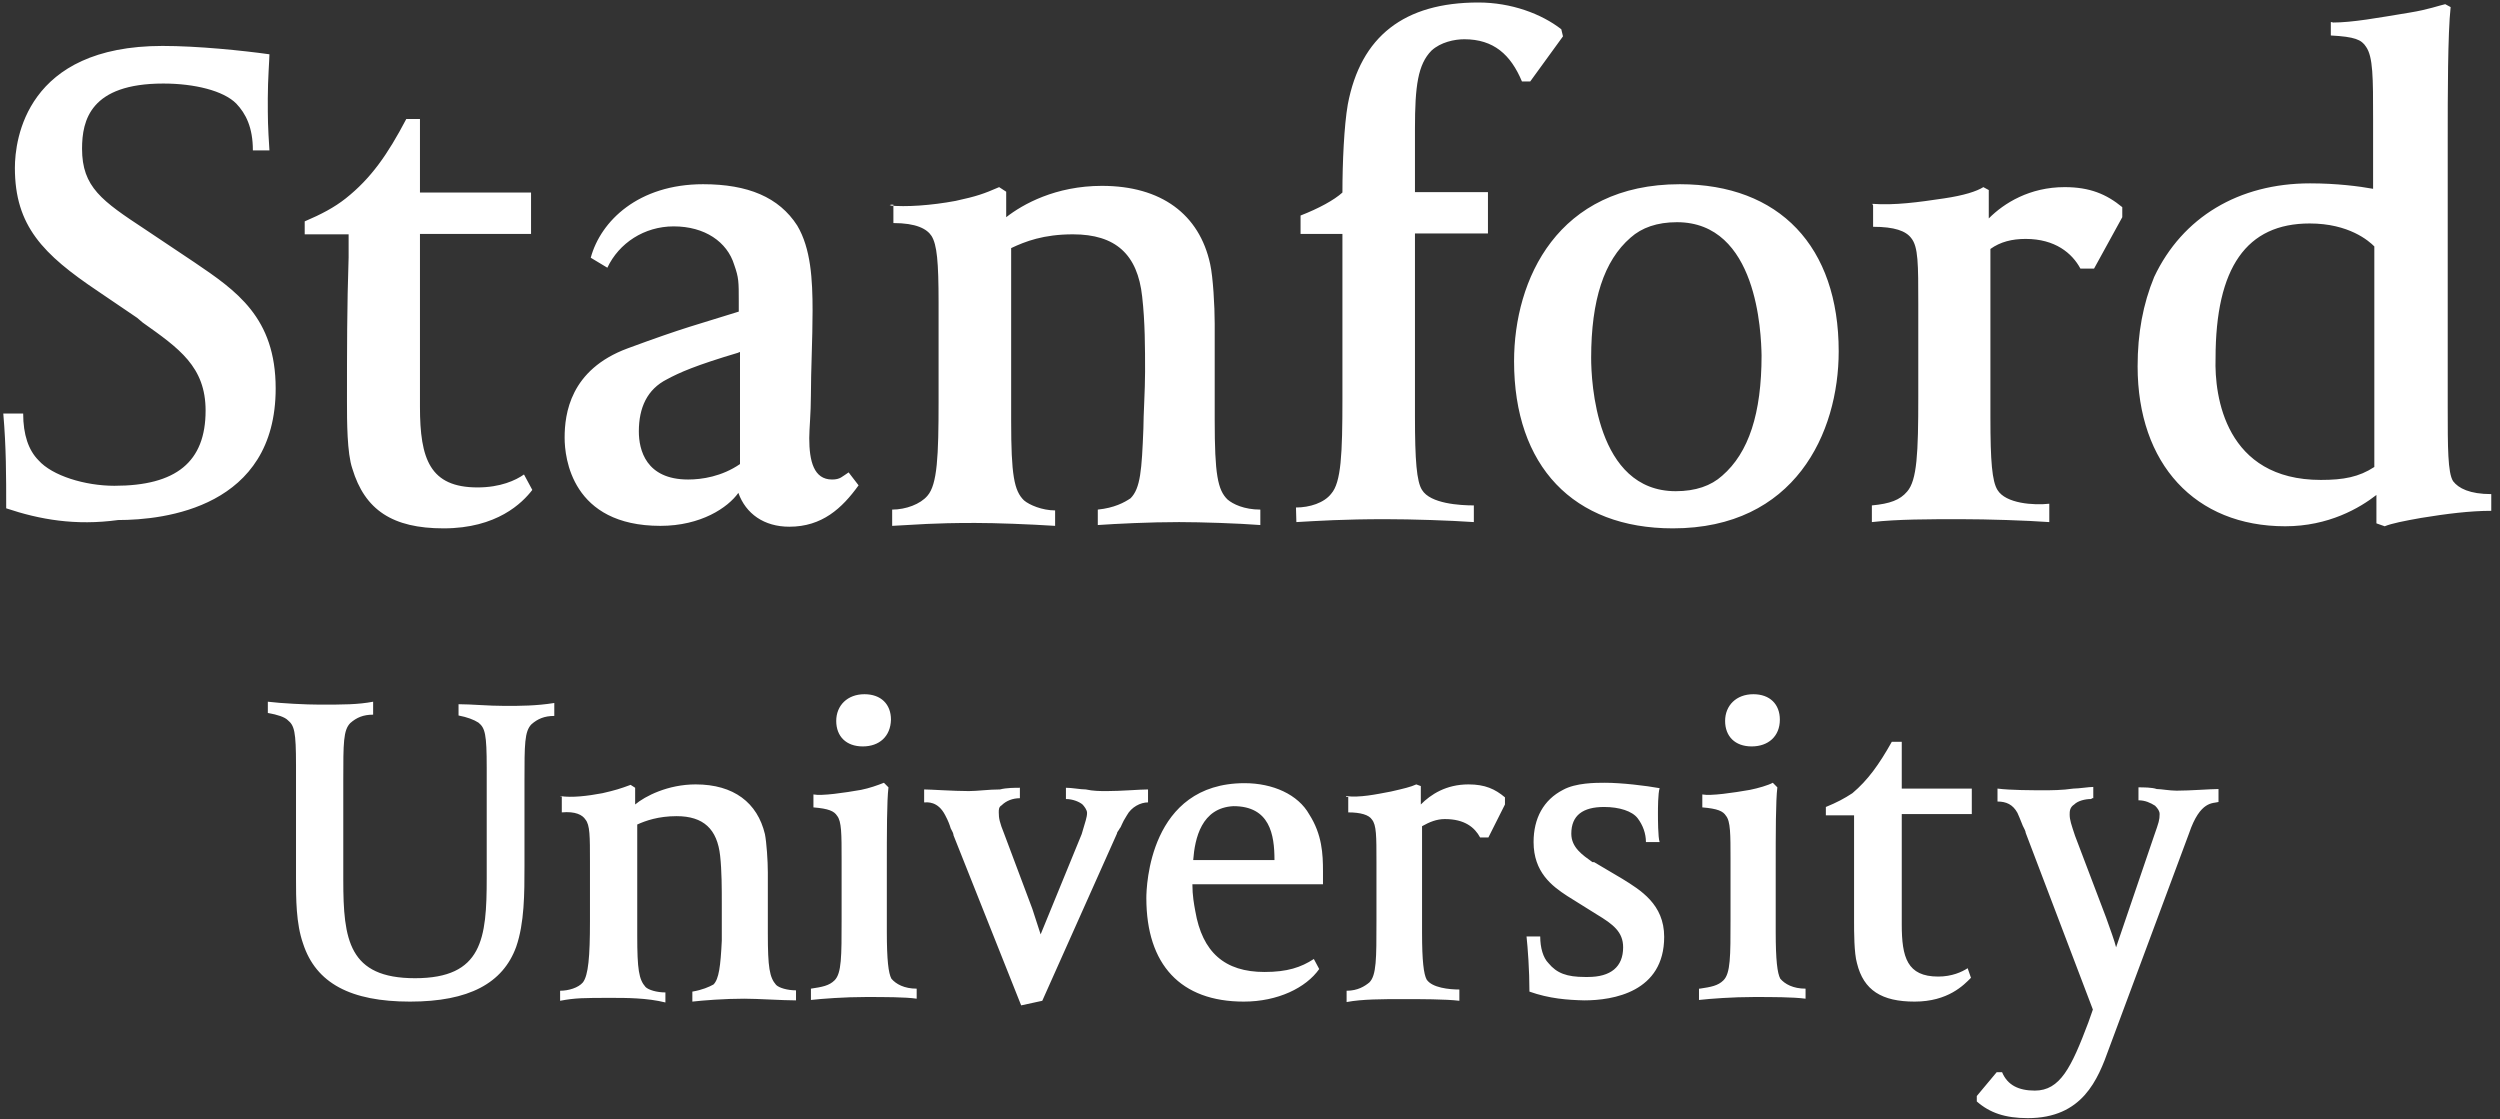 <svg width="67" height="30" viewBox="0 0 67 30" fill="none" xmlns="http://www.w3.org/2000/svg">
<rect x="0" y="0" width="67" height="30" fill="#333333" stroke="none"/>
<g clip-path="url(#clip0_2382_3439)">
<path d="M17.699 14.093C15.321 14.093 15.132 12.269 15.132 11.731C15.132 11.093 15.277 9.907 16.821 9.336C18.366 8.765 18.699 8.698 19.799 8.351V8.082C19.799 7.545 19.799 7.444 19.677 7.097C19.488 6.481 18.888 6.067 18.055 6.067C17.266 6.067 16.588 6.515 16.277 7.175L15.832 6.907C16.099 5.922 17.11 4.937 18.843 4.937C20.043 4.937 20.877 5.284 21.366 6.045C21.732 6.66 21.777 7.489 21.777 8.328C21.777 9.09 21.732 9.929 21.732 10.612C21.732 11.06 21.688 11.496 21.688 11.742C21.688 12.358 21.81 12.851 22.299 12.851C22.521 12.851 22.566 12.772 22.743 12.66L23.01 13.007C22.566 13.623 22.032 14.116 21.154 14.116C20.477 14.116 19.988 13.769 19.788 13.209C19.51 13.601 18.788 14.093 17.699 14.093ZM19.799 9.448C18.632 9.795 18.21 9.985 17.877 10.164C17.343 10.433 17.121 10.925 17.121 11.563C17.121 12.056 17.31 12.851 18.443 12.851C18.81 12.851 19.343 12.772 19.832 12.437V9.437H19.799V9.448ZM0.166 13.623C0.166 12.739 0.166 11.989 0.088 11.082H0.621C0.621 11.653 0.766 12.067 1.032 12.336C1.399 12.75 2.277 13.019 3.066 13.019C4.721 13.019 5.51 12.38 5.51 11.004C5.51 9.828 4.799 9.336 3.821 8.642L3.677 8.519L2.621 7.802C1.155 6.817 0.399 6.056 0.399 4.5C0.399 3.739 0.699 1.231 4.355 1.231C5.299 1.231 6.499 1.354 7.221 1.455C7.221 1.578 7.177 2.138 7.177 2.631C7.177 3.201 7.177 3.347 7.221 4.03H6.777C6.777 3.414 6.588 3.045 6.332 2.776C5.988 2.429 5.21 2.239 4.377 2.239C2.421 2.239 2.199 3.224 2.199 3.985C2.199 5.015 2.732 5.384 3.888 6.146L5.21 7.03C6.332 7.791 7.388 8.507 7.388 10.41C7.388 13.601 4.41 13.937 3.166 13.937C2.021 14.093 1.066 13.925 0.166 13.623ZM23.832 5.507C24.277 5.552 24.954 5.507 25.61 5.384C26.177 5.261 26.366 5.194 26.777 5.015L26.966 5.138V5.821C27.41 5.474 28.288 4.981 29.532 4.981C31.121 4.981 32.143 5.743 32.432 7.075C32.51 7.422 32.554 8.205 32.554 8.675V11.261C32.554 12.705 32.632 13.13 32.899 13.388C33.043 13.511 33.343 13.657 33.777 13.657V14.071C33.21 14.026 32.188 13.992 31.599 13.992C30.81 13.992 29.91 14.037 29.421 14.071V13.657C29.866 13.612 30.132 13.466 30.299 13.354C30.566 13.086 30.599 12.593 30.643 11.485C30.643 11.138 30.688 10.455 30.688 9.963C30.688 9.325 30.688 8.631 30.61 7.948C30.488 6.817 29.899 6.28 28.755 6.28C27.966 6.28 27.477 6.47 27.099 6.649V11.284C27.099 12.727 27.177 13.153 27.443 13.41C27.588 13.534 27.932 13.679 28.277 13.679V14.093C27.566 14.048 26.688 14.015 26.132 14.015C24.966 14.015 24.588 14.06 23.91 14.093V13.657C24.277 13.657 24.666 13.511 24.855 13.287C25.121 12.985 25.154 12.224 25.154 10.746V8.116C25.154 7.007 25.11 6.56 24.966 6.325C24.843 6.134 24.555 5.978 23.943 5.978V5.485H23.866V5.507H23.832ZM34.732 13.601C35.099 13.601 35.488 13.477 35.677 13.231C35.943 12.929 35.977 12.168 35.977 10.69V6.269H34.855V5.776C35.343 5.586 35.755 5.362 35.977 5.16C35.977 4.366 36.021 3.369 36.121 2.798C36.466 0.974 37.632 0.067 39.621 0.067C40.499 0.067 41.31 0.369 41.843 0.784L41.888 0.974L41.01 2.183H40.788C40.488 1.466 40.032 1.052 39.243 1.052C38.977 1.052 38.61 1.131 38.366 1.354C37.999 1.724 37.921 2.306 37.921 3.448V5.149H39.877V6.257H37.921V11.16C37.921 12.336 37.966 12.907 38.11 13.13C38.332 13.5 39.132 13.545 39.499 13.545V13.992C38.866 13.948 37.843 13.914 37.121 13.914C36.021 13.914 35.31 13.959 34.743 13.992L34.732 13.601ZM44.832 14.16C42.166 14.16 40.577 12.492 40.577 9.683C40.577 7.489 41.743 4.937 45.021 4.937C47.688 4.937 49.277 6.604 49.277 9.414C49.277 11.608 48.099 14.16 44.832 14.16ZM44.943 5.955C44.41 5.955 43.999 6.101 43.699 6.369C42.988 6.985 42.643 8.037 42.643 9.593C42.643 10.209 42.766 13.164 44.91 13.164C45.443 13.164 45.855 13.019 46.154 12.75C46.866 12.134 47.21 11.082 47.21 9.526C47.199 8.922 47.099 5.955 44.943 5.955ZM50.177 5.463C50.788 5.507 51.421 5.418 52.099 5.317C52.632 5.239 52.977 5.127 53.154 5.015L53.299 5.093V5.854C53.71 5.44 54.399 5.015 55.332 5.015C56.01 5.015 56.455 5.205 56.877 5.552V5.821L56.121 7.198H55.755C55.532 6.784 55.077 6.403 54.288 6.403C53.921 6.403 53.61 6.481 53.343 6.672V11.194C53.343 12.369 53.388 12.896 53.532 13.13C53.755 13.5 54.51 13.545 54.921 13.5V13.992C54.31 13.948 53.266 13.914 52.543 13.914C51.71 13.914 50.855 13.914 50.166 13.992V13.545C50.654 13.5 50.921 13.399 51.11 13.175C51.377 12.873 51.41 12.146 51.41 10.634V8.172C51.41 7.063 51.41 6.616 51.221 6.381C51.077 6.19 50.777 6.078 50.199 6.078V5.507L50.177 5.463ZM62.51 0.604C63.043 0.604 63.71 0.481 64.588 0.336C65.077 0.257 65.377 0.145 65.532 0.112L65.677 0.19C65.599 0.907 65.599 2.552 65.599 3.716V10.925C65.599 11.989 65.599 12.672 65.743 12.896C65.888 13.086 66.188 13.242 66.766 13.242V13.69C66.199 13.69 65.566 13.769 64.888 13.88C64.443 13.959 64.099 14.026 63.91 14.104L63.688 14.026V13.265C63.243 13.612 62.41 14.104 61.243 14.104C58.832 14.104 57.288 12.437 57.288 9.817C57.288 8.933 57.432 8.149 57.732 7.422C58.488 5.821 59.999 4.914 61.91 4.914C62.621 4.914 63.232 4.993 63.599 5.06V3.19C63.599 2.082 63.599 1.522 63.41 1.254C63.288 1.063 63.11 0.985 62.466 0.951V0.593H62.51V0.604ZM62.199 12.862C62.81 12.862 63.221 12.784 63.632 12.515V6.604C63.488 6.459 62.955 5.989 61.899 5.989C60.21 5.989 59.377 7.164 59.377 9.604C59.343 10.623 59.643 12.862 62.199 12.862ZM14.266 13.13C13.999 13.477 13.321 14.16 11.888 14.16C10.521 14.16 9.777 13.668 9.443 12.56C9.299 12.146 9.299 11.272 9.299 10.769C9.299 9.369 9.299 8.228 9.343 6.896V6.28H8.166V5.933C8.61 5.743 8.955 5.563 9.266 5.317C9.943 4.78 10.388 4.142 10.888 3.19H11.255V5.16H14.232V6.269H11.255V10.903C11.255 12.302 11.521 13.063 12.799 13.063C13.41 13.063 13.821 12.873 14.043 12.716L14.266 13.13Z" fill="white"/>
<path d="M56.033 21.414C55.889 21.414 55.689 21.459 55.589 21.56C55.467 21.638 55.467 21.75 55.467 21.828C55.467 21.974 55.511 22.097 55.611 22.399L56.444 24.593C56.567 24.94 56.667 25.209 56.711 25.388L57.733 22.388C57.855 22.041 57.878 21.974 57.878 21.817C57.878 21.739 57.833 21.672 57.756 21.593C57.633 21.515 57.489 21.448 57.311 21.448V21.101C57.433 21.101 57.678 21.101 57.8 21.146C57.922 21.146 58.144 21.19 58.333 21.19C58.7 21.19 59.233 21.146 59.456 21.146V21.493C59.311 21.537 58.967 21.448 58.667 22.332L56.522 28.097C56.222 28.937 55.811 29.966 54.344 29.966C53.733 29.966 53.322 29.821 52.978 29.519V29.373L53.511 28.735H53.656C53.8 29.082 54.1 29.228 54.533 29.228C55.211 29.228 55.511 28.612 55.967 27.403L56.089 27.056L54.289 22.321C54.289 22.276 54.244 22.198 54.211 22.131C54.167 22.008 54.067 21.784 54.067 21.784C53.944 21.56 53.767 21.481 53.533 21.481V21.134C53.878 21.179 54.478 21.179 54.778 21.179C54.967 21.179 55.267 21.179 55.567 21.134C55.711 21.134 55.978 21.09 56.1 21.09V21.392H56.056V21.414H56.033ZM36.078 21.336C36.444 21.381 36.867 21.291 37.278 21.213C37.622 21.134 37.811 21.09 37.956 21.022L38.078 21.067V21.56C38.344 21.291 38.755 21.022 39.355 21.022C39.8 21.022 40.067 21.146 40.333 21.369V21.56L39.889 22.444H39.667C39.522 22.175 39.255 21.951 38.722 21.951C38.5 21.951 38.311 22.03 38.111 22.142V24.996C38.111 25.758 38.156 26.105 38.233 26.25C38.378 26.474 38.844 26.519 39.111 26.519V26.821C38.744 26.776 38.056 26.776 37.6 26.776C37.067 26.776 36.5 26.776 36.089 26.855V26.552C36.389 26.552 36.578 26.429 36.7 26.328C36.889 26.138 36.889 25.69 36.889 24.694V23.093C36.889 22.41 36.889 22.108 36.767 21.963C36.689 21.84 36.467 21.772 36.133 21.772V21.358H36.078V21.336ZM10.989 26.843C9.4 26.843 8.467 26.351 8.122 25.287C7.933 24.75 7.933 24.078 7.933 23.541V20.508C7.933 19.601 7.889 19.444 7.711 19.299C7.633 19.22 7.444 19.153 7.178 19.108V18.806C7.544 18.851 8.2 18.884 8.567 18.884C9.2 18.884 9.589 18.884 10 18.806V19.153C9.733 19.153 9.556 19.231 9.389 19.377C9.2 19.567 9.2 19.914 9.2 20.899V23.586C9.2 25.187 9.344 26.216 11.122 26.216C12.933 26.216 13.044 25.153 13.044 23.53V20.575C13.044 19.668 13 19.511 12.822 19.366C12.7 19.287 12.522 19.22 12.289 19.175V18.873C12.633 18.873 13.078 18.918 13.533 18.918C13.944 18.918 14.367 18.918 14.855 18.84V19.187C14.589 19.187 14.411 19.265 14.244 19.41C14.056 19.601 14.056 19.948 14.056 20.933V23.216C14.056 23.933 14.056 24.739 13.833 25.377C13.478 26.351 12.567 26.843 10.989 26.843ZM21.733 26.496C22.033 26.451 22.222 26.418 22.367 26.272C22.555 26.082 22.555 25.634 22.555 24.638V23.037C22.555 22.355 22.555 22.008 22.433 21.862C22.355 21.739 22.211 21.672 21.8 21.638V21.291C22.022 21.336 22.633 21.246 23.078 21.168C23.3 21.123 23.522 21.045 23.689 20.978L23.811 21.101C23.767 21.47 23.767 22.276 23.767 23.34V24.974C23.767 25.735 23.811 26.082 23.889 26.228C24.011 26.373 24.233 26.496 24.567 26.496V26.765C24.267 26.72 23.689 26.72 23.2 26.72C22.633 26.72 22.033 26.765 21.733 26.799V26.496ZM23.122 20.004C22.678 20.004 22.411 19.735 22.411 19.321C22.411 18.907 22.711 18.605 23.167 18.605C23.611 18.605 23.878 18.873 23.878 19.287C23.867 19.735 23.567 20.004 23.122 20.004ZM45.556 26.496C45.855 26.451 46.044 26.418 46.189 26.272C46.378 26.082 46.378 25.634 46.378 24.638V23.037C46.378 22.355 46.378 22.008 46.255 21.862C46.178 21.739 46.033 21.672 45.622 21.638V21.291C45.844 21.336 46.456 21.246 46.9 21.168C47.122 21.123 47.389 21.045 47.511 20.978L47.633 21.101C47.589 21.47 47.589 22.276 47.589 23.34V24.974C47.589 25.735 47.633 26.082 47.711 26.228C47.833 26.373 48.056 26.496 48.389 26.496V26.765C48.044 26.72 47.489 26.72 47 26.72C46.433 26.72 45.833 26.765 45.533 26.799V26.496H45.556ZM46.944 20.004C46.5 20.004 46.233 19.735 46.233 19.321C46.233 18.907 46.533 18.605 46.989 18.605C47.433 18.605 47.7 18.873 47.7 19.287C47.7 19.735 47.389 20.004 46.944 20.004ZM40.989 26.575C40.989 26.004 40.944 25.399 40.911 25.097H41.278C41.278 25.399 41.355 25.668 41.5 25.814C41.722 26.082 41.989 26.183 42.478 26.183H42.556C43.167 26.183 43.5 25.914 43.5 25.388C43.5 24.974 43.233 24.772 42.789 24.504L42 24.011C41.589 23.743 41.1 23.373 41.1 22.567C41.1 21.929 41.367 21.437 41.889 21.168C42.233 20.978 42.767 20.978 43.011 20.978C43.456 20.978 44.111 21.056 44.478 21.123C44.433 21.269 44.433 21.66 44.433 21.806C44.433 21.929 44.433 22.444 44.478 22.567H44.111C44.111 22.343 44.033 22.119 43.889 21.929C43.744 21.739 43.4 21.627 42.989 21.627C42.422 21.627 42.111 21.851 42.111 22.343C42.111 22.713 42.411 22.914 42.678 23.105H42.722L43.478 23.552C43.967 23.855 44.6 24.235 44.6 25.108C44.6 26.586 43.233 26.81 42.456 26.81C42.011 26.799 41.522 26.765 40.989 26.575ZM52.822 26.205C52.633 26.396 52.211 26.843 51.311 26.843C50.433 26.843 49.944 26.541 49.767 25.814C49.689 25.545 49.689 24.974 49.689 24.683C49.689 23.776 49.689 23.049 49.689 22.22V21.851H48.933V21.627C49.233 21.504 49.422 21.403 49.644 21.258C50.056 20.91 50.355 20.496 50.7 19.881H50.967V21.134H52.844V21.817H50.967V24.772C50.967 25.657 51.111 26.172 51.944 26.172C52.311 26.172 52.578 26.049 52.733 25.948L52.822 26.205ZM27.333 21.112C27.211 21.112 26.967 21.112 26.8 21.157C26.5 21.157 26.189 21.201 25.967 21.201C25.555 21.201 24.944 21.157 24.767 21.157V21.504C24.844 21.504 25.133 21.459 25.333 21.851C25.411 21.996 25.456 22.119 25.478 22.198C25.522 22.276 25.555 22.343 25.555 22.388L27.367 26.944L27.933 26.821L29.933 22.343C29.933 22.299 29.978 22.265 30.011 22.198C30.055 22.153 30.055 22.075 30.2 21.851C30.322 21.627 30.567 21.504 30.767 21.504V21.157C30.544 21.157 30.055 21.201 29.667 21.201C29.478 21.201 29.3 21.201 29.1 21.157C28.956 21.157 28.733 21.112 28.567 21.112V21.414C28.756 21.414 28.933 21.493 29.011 21.56C29.055 21.605 29.133 21.705 29.133 21.784C29.133 21.907 29.089 22.008 28.989 22.355L27.889 25.041C27.844 24.896 27.767 24.672 27.667 24.358L26.911 22.343C26.789 22.041 26.767 21.929 26.767 21.772C26.767 21.694 26.767 21.627 26.844 21.582C26.967 21.459 27.144 21.392 27.333 21.392V21.09V21.112ZM15.022 21.336C15.322 21.381 15.733 21.336 16.144 21.258C16.489 21.179 16.633 21.134 16.9 21.034L17.022 21.112V21.56C17.289 21.336 17.9 21.022 18.644 21.022C19.667 21.022 20.3 21.515 20.5 22.355C20.544 22.578 20.578 23.071 20.578 23.384V25.019C20.578 25.925 20.622 26.194 20.8 26.396C20.878 26.474 21.1 26.541 21.333 26.541V26.81C20.967 26.81 20.311 26.765 19.944 26.765C19.411 26.765 18.844 26.81 18.555 26.843V26.575C18.822 26.53 19 26.451 19.122 26.384C19.267 26.239 19.311 25.892 19.344 25.209C19.344 24.985 19.344 24.571 19.344 24.224C19.344 23.81 19.344 23.34 19.3 22.937C19.222 22.22 18.855 21.873 18.133 21.873C17.644 21.873 17.3 21.996 17.078 22.097V25.075C17.078 25.981 17.122 26.25 17.3 26.451C17.378 26.53 17.6 26.597 17.833 26.597V26.866C17.344 26.743 16.778 26.743 16.4 26.743C15.644 26.743 15.422 26.743 15.011 26.821V26.552C15.233 26.552 15.5 26.474 15.622 26.328C15.767 26.138 15.811 25.646 15.811 24.694V23.093C15.811 22.41 15.811 22.108 15.689 21.963C15.611 21.84 15.422 21.739 15.056 21.772V21.347H15.022V21.336ZM33.333 26.843C31.644 26.843 30.722 25.858 30.722 24.067C30.722 23.765 30.8 20.989 33.355 20.989C34.111 20.989 34.789 21.291 35.089 21.828C35.433 22.366 35.456 22.892 35.456 23.351V23.698H31.956C31.956 24 32 24.235 32.033 24.414C32.222 25.522 32.822 26.049 33.889 26.049C34.5 26.049 34.867 25.925 35.211 25.701L35.355 25.97C35 26.474 34.244 26.843 33.333 26.843ZM31.978 23.049H34.156C34.156 22.366 34.033 21.605 33.056 21.605C32.2 21.649 32.022 22.466 31.978 23.049Z" fill="white"/>
</g>
<defs>
<clipPath id="clip0_2382_3439">
<rect width="67" height="30" fill="white"/>
</clipPath>
</defs>
</svg>
